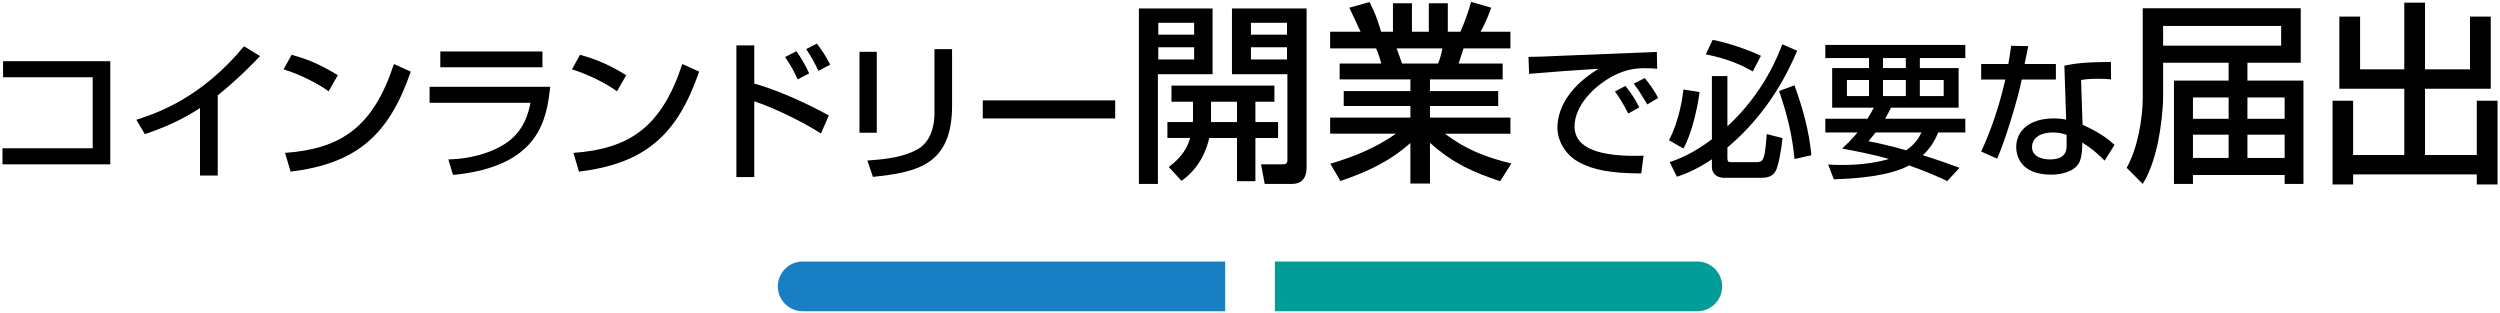 <?xml version="1.0" encoding="UTF-8"?>
<svg xmlns="http://www.w3.org/2000/svg" version="1.1" viewBox="0 0 503 63">
  <defs>
    <style>
      .cls-1 {
        fill: #009e96;
      }

      .cls-2 {
        fill: #187fc4;
      }
    </style>
  </defs>
  <!-- Generator: Adobe Illustrator 28.6.0, SVG Export Plug-In . SVG Version: 1.2.0 Build 709)  -->
  <g>
    <g id="_レイヤー_1" data-name="レイヤー_1">
      <g>
        <g>
          <path class="cls-2" d="M161.5,52.621h85v10h-85c-2.76,0-5-2.24-5-5h0c0-2.76,2.24-5,5-5Z"/>
          <path class="cls-1" d="M256.5,52.621h85c2.76,0,5,2.24,5,5h0c0,2.76-2.24,5-5,5h-85v-10h0Z"/>
        </g>
        <g>
          <path d="M22.189,12.31v20.759H.5v-3.24h18.149v-14.279H.62v-3.239h21.569Z"/>
          <path d="M43.81,35.318h-3.57v-13.59c-3.42,2.28-7.2,3.96-11.1,5.25l-1.71-2.88c4.05-1.319,12.959-4.26,21.659-14.789l3.24,1.979c-1.17,1.2-4.35,4.561-8.52,7.89v16.14Z"/>
          <path d="M66.115,18.369c-2.25-1.65-5.97-3.48-9.06-4.41l1.62-2.939c2.64.75,5.25,1.62,9.3,4.109l-1.86,3.24ZM57.355,30.759c11.22-.811,17.729-5.13,21.899-17.88l3.39,1.53c-4.41,12.81-10.89,18.479-24.179,20.129l-1.11-3.779Z"/>
          <path d="M110.701,17.469c-.72,6.24-1.89,16.02-19.559,17.729l-.93-3.12c1.71-.06,6.72-.27,11.219-3.029,3.99-2.46,4.89-6.33,5.31-8.37h-20.309v-3.21h24.269ZM109.141,10.359v3.18h-20.549v-3.18h20.549Z"/>
          <path d="M124.138,18.369c-2.25-1.65-5.97-3.48-9.06-4.41l1.62-2.939c2.64.75,5.25,1.62,9.299,4.109l-1.86,3.24ZM115.378,30.759c11.22-.811,17.729-5.13,21.899-17.88l3.39,1.53c-4.41,12.81-10.89,18.479-24.179,20.129l-1.11-3.779Z"/>
          <path d="M151.762,9.129v7.68c6.66,1.891,13.41,5.55,15,6.42l-1.59,3.63c-3.87-2.489-9.69-5.249-13.41-6.479v15.239h-3.6V9.129h3.6ZM160.492,15.969c-.6-1.35-1.2-2.489-2.52-4.499l2.28-1.17c1.23,1.829,1.86,2.939,2.55,4.47l-2.31,1.199ZM164.662,14.259c-.66-1.47-1.62-3.149-2.46-4.38l2.16-1.109c1.17,1.56,1.71,2.399,2.67,4.229l-2.37,1.26Z"/>
          <path d="M176.407,26.709h-3.479V10.419h3.479v16.29ZM191.557,21.279c0,11.999-7.14,13.379-15.929,14.309l-1.11-3.3c4.35-.27,7.229-.779,9.839-2.1,3.48-1.77,3.66-6.18,3.66-7.319v-12.99h3.54v11.4Z"/>
          <path d="M224.374,20.199v3.63h-26.639v-3.63h26.639Z"/>
          <path d="M229.148,1.705h14.82v13.222h-10.999v22.075h-3.822V1.705ZM233.048,4.592v2.379h7.215v-2.379h-7.215ZM233.048,9.506v2.457h7.215v-2.457h-7.215ZM239.99,24.561c.039-.273.039-.469.039-.702v-3.394h-4.33v-3.237h20.71v3.237h-3.822v4.096h4.563v3.197h-4.563v8.697h-3.705v-8.697h-5.577c-.468,2.028-1.716,5.89-5.577,8.62l-2.574-2.77c1.209-.937,3.51-2.77,4.29-5.851h-4.563v-3.197h5.109ZM248.882,24.561v-4.096h-5.226v4.096h5.226ZM247.869,1.705h15.016v31.981c0,.624,0,3.315-2.926,3.315h-5.499l-.741-3.939h4.369c.662,0,.936-.234.936-.78V14.927h-11.154V1.705ZM251.69,4.592v2.379h7.254v-2.379h-7.254ZM251.69,9.506v2.457h7.254v-2.457h-7.254Z"/>
          <path d="M267.664,32.945c3.861-1.17,8.697-2.847,13.183-6.045h-13.222v-3.237h16.146v-2.34h-13.416v-3.003h13.416v-2.341h-14.234v-3.198h8.385c-.117-.429-.663-2.301-1.053-3.042h-9.244v-3.354h6.123c-.272-.585-1.521-3.237-2.262-4.837l4.057-1.131c.975,1.833,1.56,3.394,2.34,5.968h2.379V.652h3.822v5.733h3.393V.652h3.822v5.733h2.535c.741-1.6,1.717-4.329,2.146-6.007l4.056,1.17c-.117.352-.975,2.77-2.145,4.837h6.006v3.354h-9.438c-.117.43-.82,2.574-.976,3.042h8.854v3.198h-14.626v2.341h13.729v3.003h-13.729v2.34h16.186v3.237h-13.182c4.289,3.237,8.229,4.719,13.377,6.006l-2.262,3.549c-5.5-1.833-9.439-3.549-14.119-7.722v8.19h-3.939v-8.151c-4.367,3.861-8.854,5.85-14.079,7.644l-2.028-3.471ZM281.002,9.739c.194.468.937,2.613,1.092,3.042h7.255c.351-.896.623-1.794.857-3.042h-9.204Z"/>
          <path d="M333.419,13.839c-.63-.06-1.32-.12-2.609-.12-2.7,0-4.53.721-5.939,1.41-4.26,2.13-8.07,6.24-8.07,10.29,0,4.56,5.25,6.18,13.89,5.909l-.479,3.57c-6.45-.03-9.66-.78-12.391-2.19-2.699-1.38-4.469-4.229-4.469-7.02,0-3.09,1.59-7.77,8.279-11.85-4.68.271-9.33.63-13.979,1.021l-.12-3.42c2.07,0,4.32-.12,6.39-.21,2.58-.12,16.35-.66,19.439-.78l.06,3.39ZM327.6,22.839c-1.2-2.34-1.89-3.36-2.67-4.439l2.1-1.11c.81.99,1.89,2.46,2.79,4.32l-2.22,1.229ZM331.44,21.009c-1.649-2.729-1.86-3.029-2.729-4.17l2.219-1.14c.99,1.2,2.25,3.029,2.67,4.02l-2.159,1.29Z"/>
          <path d="M341.943,18.519c-.389,3.271-1.59,8.43-3.239,11.37l-2.909-1.68c2.219-4.2,2.789-9.15,2.909-10.2l3.239.51ZM335.944,32.618c1.41-.479,4.38-1.5,8.489-4.59v-12.719h3.12v10.109c7.38-6.78,10.29-14.489,11.04-16.5l3,1.29c-1.621,3.78-5.49,12.3-14.04,19.47v2.13c0,.75.21.81.78.81h5.07c.959,0,1.139-.33,1.26-.54.449-.75.6-2.43.81-5.1l3.18.811c-.271,2.43-.81,5.489-1.351,6.539-.27.48-.779,1.44-2.819,1.44h-7.77c-.271,0-2.28-.15-2.28-2.25v-1.47c-3.51,2.34-5.789,3.09-7.049,3.51l-1.44-2.94ZM344.583,8.02c3.029.57,6.99,1.92,9.72,3.21l-1.649,3.149c-1.92-1.109-4.681-2.489-9.45-3.449l1.38-2.91ZM361.052,17.169c1.65,4.56,2.971,9.239,3.391,14.069l-3.391.75c-.449-4.8-1.409-8.699-3.09-13.68l3.09-1.14Z"/>
          <path d="M375.742,23.889c.63-1.02.87-1.47,1.26-2.22h-8.369v-7.979h7.409v-2.01h-8.79v-2.641h28.17v2.641h-9.15v2.01h7.8v7.979h-13.619c-.3.63-.511,1.08-1.171,2.22h16.141v2.76h-5.461c-.39.96-1.17,2.79-3.09,4.59,3.57,1.11,5.91,1.98,7.381,2.521l-2.461,2.67c-1.47-.69-3.93-1.83-7.68-3.15-3.899,2.13-10.559,2.67-15.148,2.79l-1.141-2.97c.811.06,1.68.09,2.971.09,4.139,0,7.289-.63,9.27-1.2-3-.87-6.391-1.529-9.42-2.1.9-.84,1.89-1.8,3.09-3.24h-6.48v-2.76h8.49ZM371.601,19.329h4.44v-3.24h-4.44v3.24ZM377.361,26.648c-.359.45-.659.84-1.409,1.771,1.71.33,4.26.87,7.59,1.829,2.04-1.499,2.55-2.609,3.06-3.6h-9.24ZM378.861,13.689h4.59v-2.01h-4.59v2.01ZM378.861,19.329h4.59v-3.24h-4.59v3.24ZM386.271,19.329h4.8v-3.24h-4.8v3.24Z"/>
          <path d="M408.093,9.279c-.09.42-.689,3.36-.75,3.6h6.3v3.12h-6.87c-.779,3.93-3.3,12.21-4.949,15.93l-3.21-1.44c.63-1.319,3.21-7.05,4.859-14.489h-4.859v-3.12h5.46c.24-1.319.39-2.369.569-3.659l3.45.06ZM424.743,15.969c-.99-.09-1.62-.119-2.58-.119-1.86,0-2.67.119-3.45.239l.301,9c4.26,1.979,5.67,3.359,6.42,4.08l-1.98,3.149c-.689-.689-2.13-2.16-4.5-3.63,0,.63,0,2.91-.63,4.05-.96,1.8-3.569,2.4-5.64,2.4-6.33,0-7.02-4.05-7.02-5.521,0-3.51,2.879-5.789,7.56-5.789,1.2,0,1.89.12,2.489.239l-.359-10.859c2.279-.479,4.08-.689,9.359-.75l.03,3.51ZM415.802,27.129c-.719-.24-1.529-.48-2.789-.48-2.49,0-4.17,1.11-4.17,2.94,0,2.1,2.369,2.489,3.6,2.489,3.359,0,3.359-2.01,3.359-2.85v-2.1Z"/>
          <path d="M448.4,16.214v-3.588h-13.183v6.98c0,2.419-.468,6.202-.976,8.736-.584,2.887-1.599,6.24-3.119,8.659l-3.238-3.237c2.224-3.939,3.238-9.945,3.238-14.158V1.666h31.785v10.96h-10.725v3.588h11.271v20.788h-3.783v-1.795h-18.448v1.795h-3.821v-20.788h10.998ZM435.217,5.215v3.979h23.752v-3.979h-23.752ZM441.223,19.606v4.291h7.177v-4.291h-7.177ZM441.223,27.095v4.681h7.177v-4.681h-7.177ZM452.183,19.606v4.291h7.488v-4.291h-7.488ZM452.183,27.095v4.681h7.488v-4.681h-7.488Z"/>
          <path d="M470.675,3.344h4.174v10.607h8.893V.535h4.172v13.416h9.049V3.344h4.174v14.508h-13.223v13.339h10.414v-10.921h4.173v16.849h-4.173v-2.027h-24.883v2.027h-4.135v-16.849h4.135v10.921h10.297v-13.339h-13.066V3.344Z"/>
        </g>
      </g>
    </g>
  </g>
</svg>